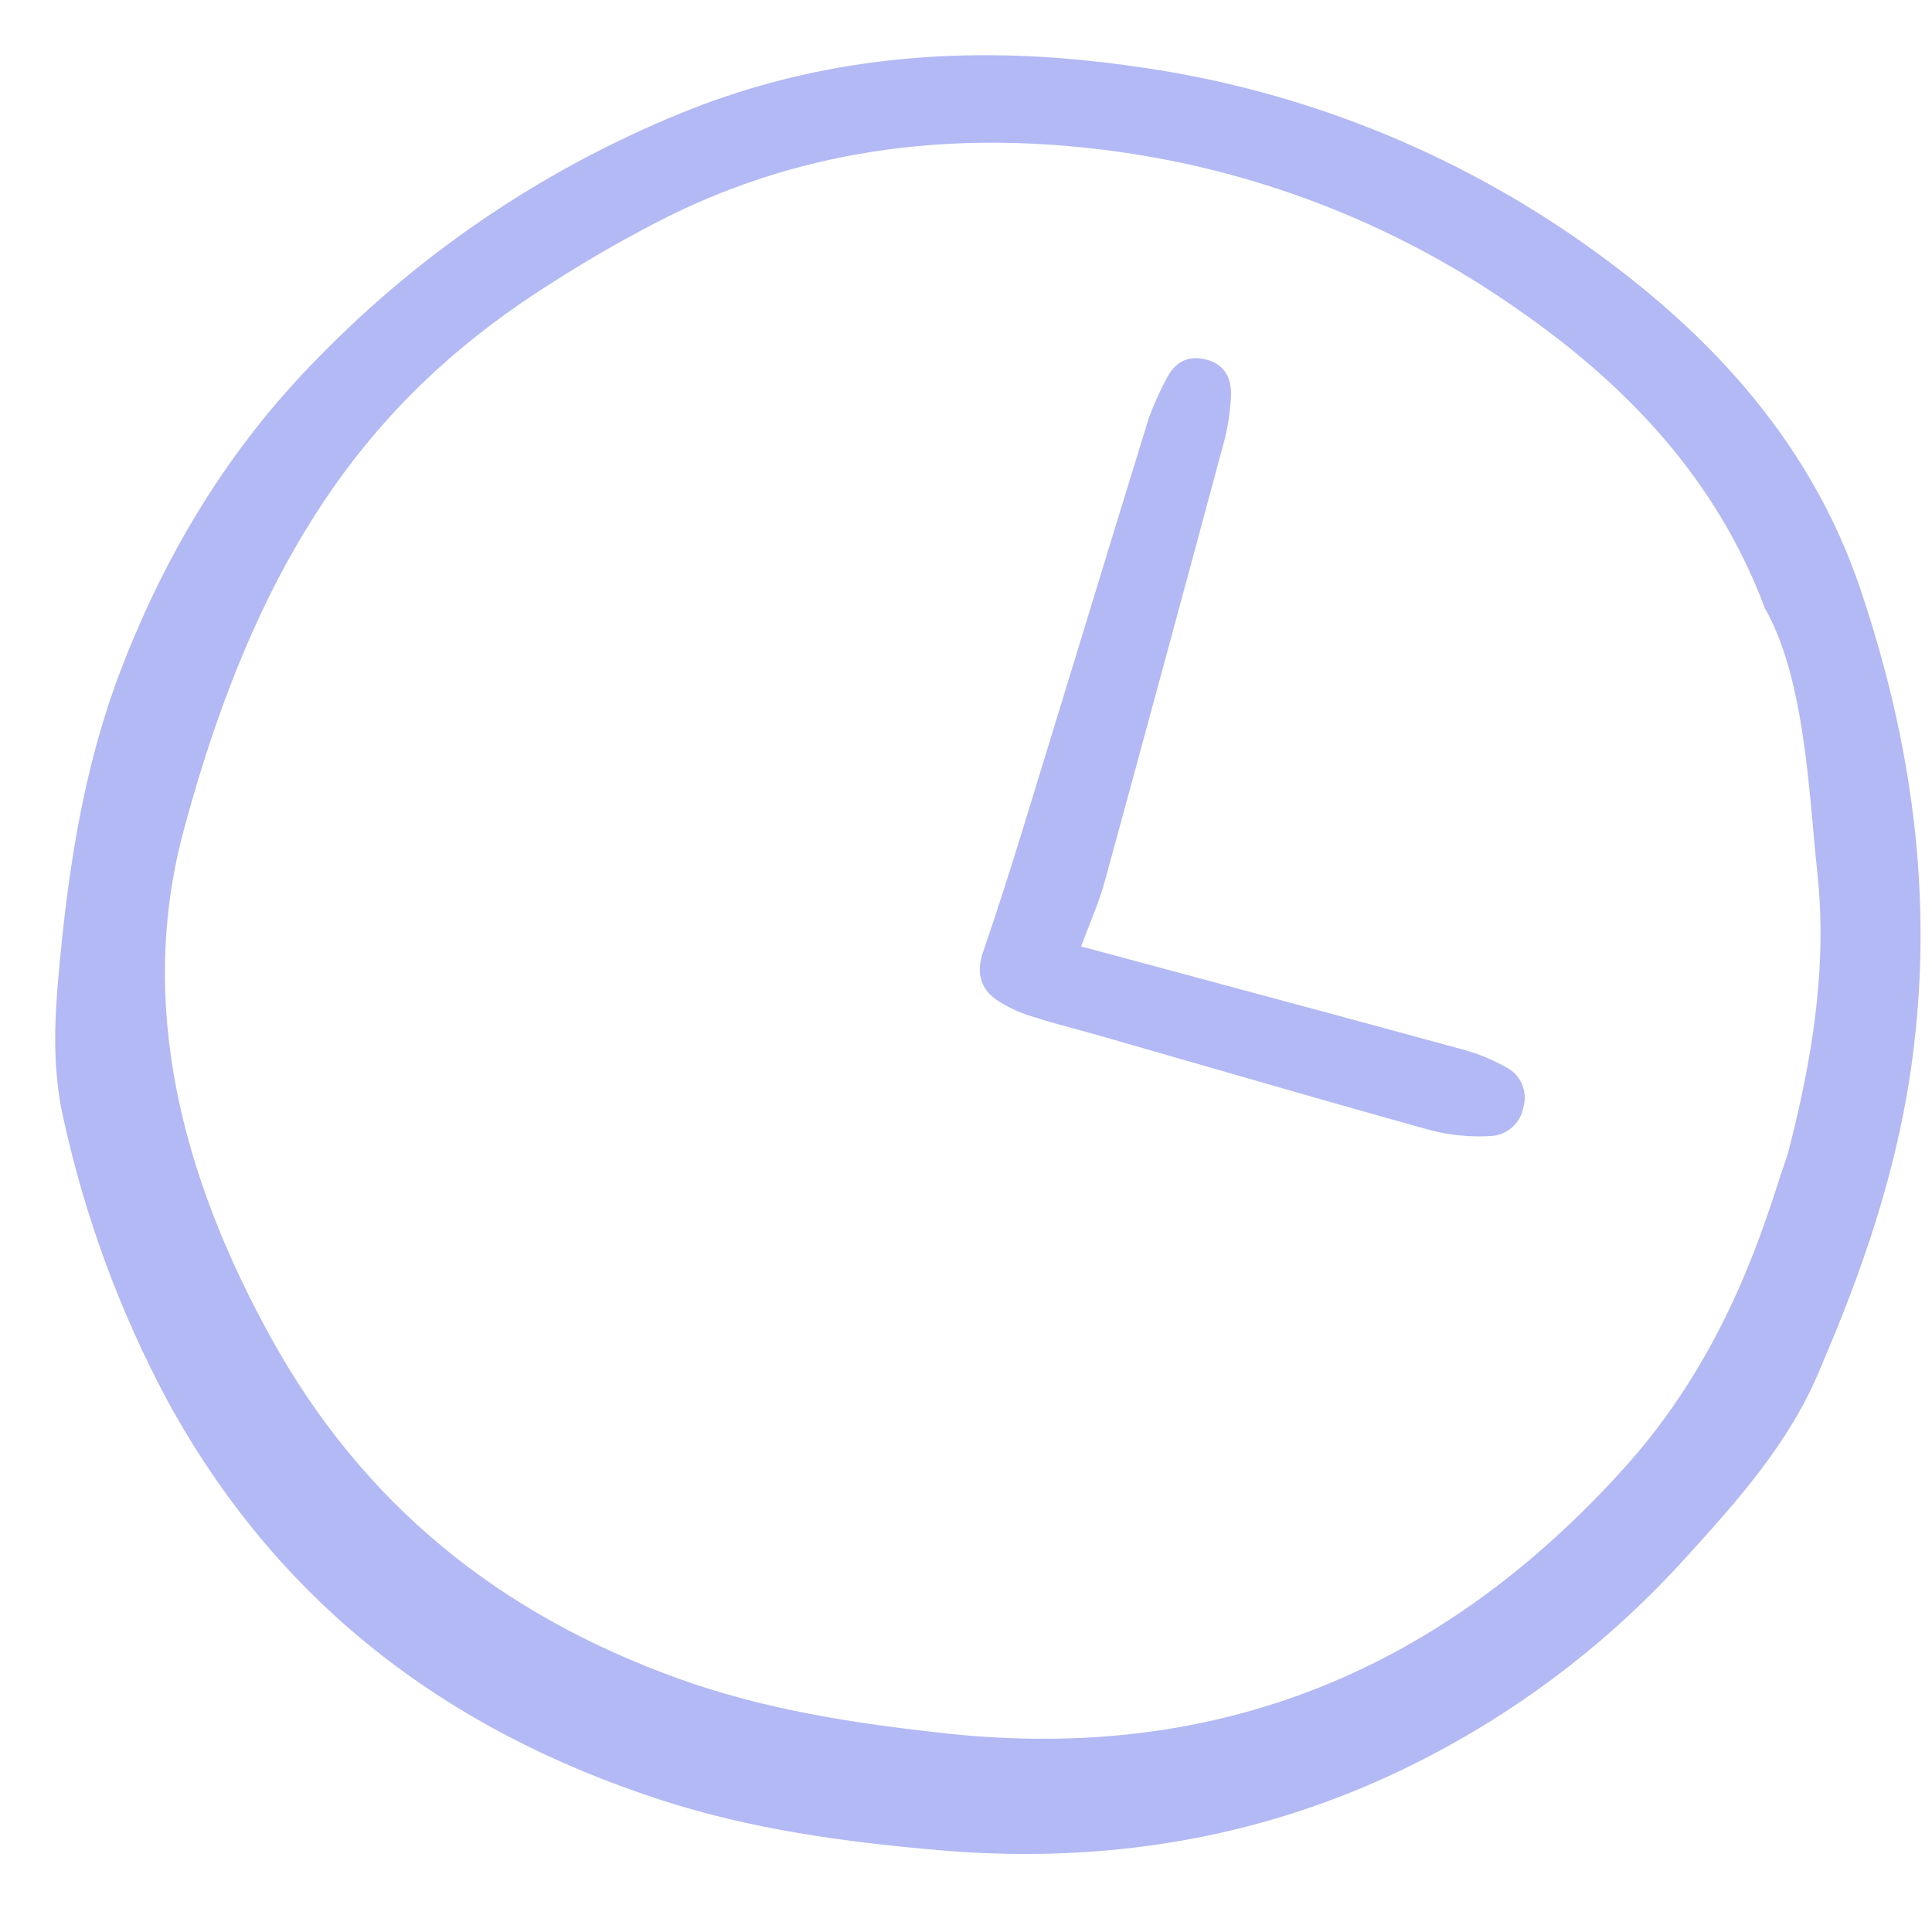 <?xml version="1.0" encoding="UTF-8"?> <svg xmlns="http://www.w3.org/2000/svg" width="140" height="140" viewBox="0 0 140 140" fill="none"> <path fill-rule="evenodd" clip-rule="evenodd" d="M122.196 112.829C125.906 108.759 129.615 104.595 131.794 99.429C131.841 99.317 131.889 99.202 131.939 99.085C133.859 94.534 137.262 86.471 138.557 76.871C140.158 65.003 138.534 53.703 134.794 42.641C131.054 31.578 123.304 23.503 113.923 17.058C104.354 10.512 93.395 6.306 81.913 4.773C71.105 3.242 60.558 3.851 50.322 7.811C40.03 11.839 30.707 18.042 22.983 26C16.651 32.42 12.088 39.93 8.823 48.373C6.18 55.208 5.046 62.279 4.352 69.474C3.978 73.364 3.699 77.182 4.618 81.15C6.167 88.187 8.663 94.974 12.039 101.323C20.046 116.09 32.279 125.38 47.972 130.459C54.482 132.566 61.215 133.478 67.984 134.067C78.903 135.018 89.511 133.58 99.639 129.146C108.215 125.374 115.904 119.812 122.196 112.829ZM131.696 63.287C132.435 70.145 131.289 76.922 129.551 83.618C129.368 84.126 129.164 84.754 128.928 85.483C127.44 90.065 124.66 98.629 117.762 106.302C104.498 121.058 88.269 127.735 68.607 125.615C62.031 124.907 55.515 123.915 49.238 121.665C36.314 117.029 26.326 109.103 19.57 96.819C13.205 85.247 9.925 72.824 13.298 60.222C18.708 40.011 26.944 29.049 38.87 21.219C41.679 19.371 44.58 17.669 47.562 16.12C57.662 10.887 68.38 9.487 79.571 10.807C90.524 12.092 100.981 16.088 110.009 22.437C117.944 27.941 124.419 34.787 127.896 44.089C130.332 48.348 130.923 54.904 131.404 60.242C131.501 61.316 131.594 62.34 131.696 63.287ZM81.574 69.451L78.341 68.585C78.567 67.972 78.787 67.412 78.995 66.883C79.407 65.832 79.769 64.908 80.03 63.957C82.95 53.287 85.846 42.612 88.718 31.931C88.974 30.933 89.133 29.913 89.193 28.886C89.281 27.567 88.877 26.452 87.449 26.066C86.068 25.693 85.092 26.257 84.489 27.52C84.004 28.427 83.584 29.368 83.234 30.336C81.539 35.829 79.859 41.326 78.179 46.823C76.846 51.186 75.512 55.549 74.171 59.909C73.237 62.95 72.267 65.981 71.236 68.99C70.741 70.436 71.006 71.612 72.214 72.453C72.983 72.965 73.822 73.362 74.706 73.631C75.798 73.985 76.906 74.287 78.015 74.588C78.612 74.751 79.208 74.913 79.803 75.084C81.992 75.712 84.18 76.343 86.369 76.974C92.132 78.637 97.896 80.299 103.676 81.904C105.108 82.27 106.588 82.411 108.063 82.321C108.632 82.286 109.173 82.058 109.597 81.673C110.021 81.288 110.303 80.771 110.397 80.205C110.55 79.654 110.509 79.066 110.28 78.544C110.052 78.022 109.649 77.596 109.143 77.34C108.178 76.795 107.151 76.371 106.083 76.076C99.767 74.346 93.443 72.645 87.119 70.944C85.27 70.447 83.422 69.949 81.574 69.451Z" fill="#B2B9F4"></path> </svg> 